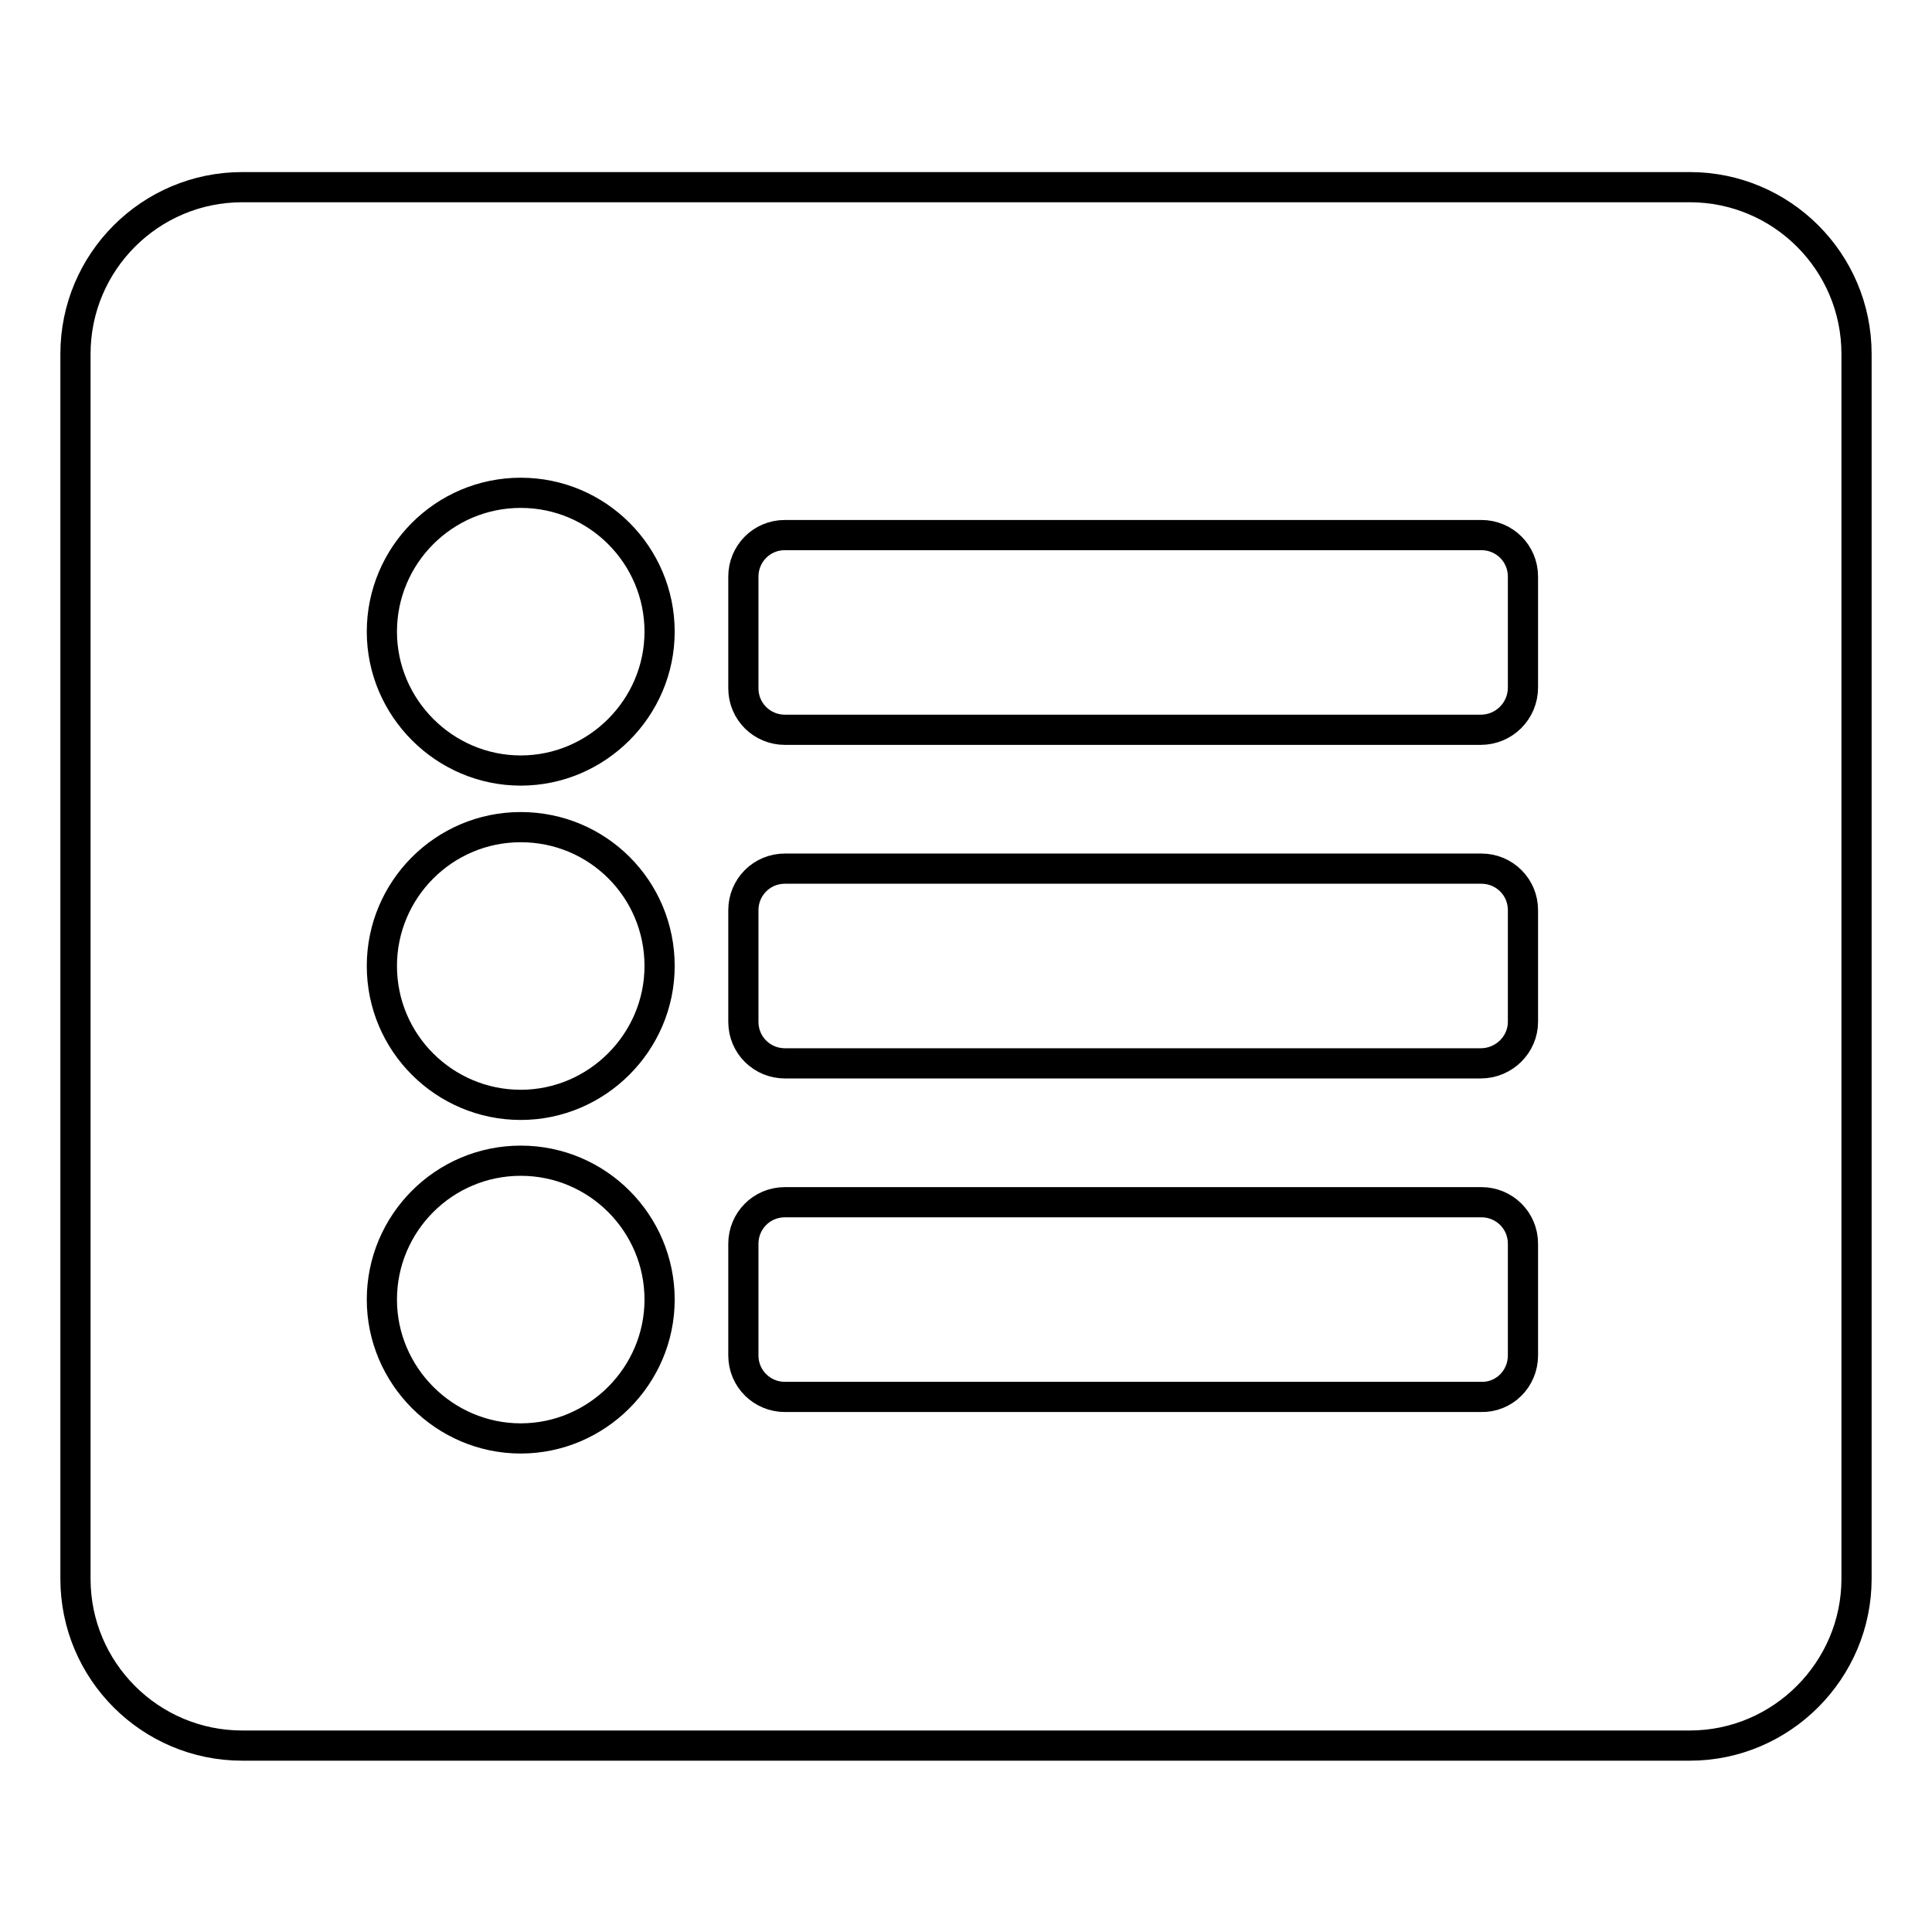<?xml version="1.0" encoding="utf-8"?>
<!-- Svg Vector Icons : http://www.onlinewebfonts.com/icon -->
<!DOCTYPE svg PUBLIC "-//W3C//DTD SVG 1.1//EN" "http://www.w3.org/Graphics/SVG/1.1/DTD/svg11.dtd">
<svg version="1.1" xmlns="http://www.w3.org/2000/svg" xmlns:xlink="http://www.w3.org/1999/xlink" x="0px" y="0px" viewBox="0 0 256 256" enable-background="new 0 0 256 256" xml:space="preserve">
<g> <path stroke-width="4" fill-opacity="0" stroke="#000000"  d="M223.9,231.3H32.1c-12.2,0-22.1-9.9-22.1-22.1V46.9c0-12.2,9.9-22.1,22.1-22.1h191.8 c12.2,0,22.1,9.9,22.1,22.1v162.3C246,221.3,236.1,231.3,223.9,231.3z M69,65.3c-10.2,0-18.4,8.3-18.4,18.4s8.3,18.4,18.4,18.4 s18.4-8.3,18.4-18.4S79.2,65.3,69,65.3z M69,109.6c-10.2,0-18.4,8.3-18.4,18.4c0,10.2,8.3,18.4,18.4,18.4s18.4-8.3,18.4-18.4 C87.4,117.8,79.2,109.6,69,109.6z M69,153.8c-10.2,0-18.4,8.3-18.4,18.4s8.3,18.4,18.4,18.4s18.4-8.3,18.4-18.4 S79.2,153.8,69,153.8z M201.8,91.1V76.4c0-3.1-2.5-5.5-5.5-5.5H104c-3.1,0-5.5,2.5-5.5,5.5v14.8c0,3.1,2.5,5.5,5.5,5.5h92.2 C199.3,96.7,201.8,94.2,201.8,91.1z M201.8,135.4v-14.8c0-3.1-2.5-5.5-5.5-5.5H104c-3.1,0-5.5,2.5-5.5,5.5v14.8 c0,3.1,2.5,5.5,5.5,5.5h92.2C199.3,140.9,201.8,138.4,201.8,135.4z M201.8,179.6v-14.8c0-3.1-2.5-5.5-5.5-5.5H104 c-3.1,0-5.5,2.5-5.5,5.5v14.8c0,3.1,2.5,5.5,5.5,5.5h92.2C199.3,185.2,201.8,182.7,201.8,179.6z"/></g>
</svg>
